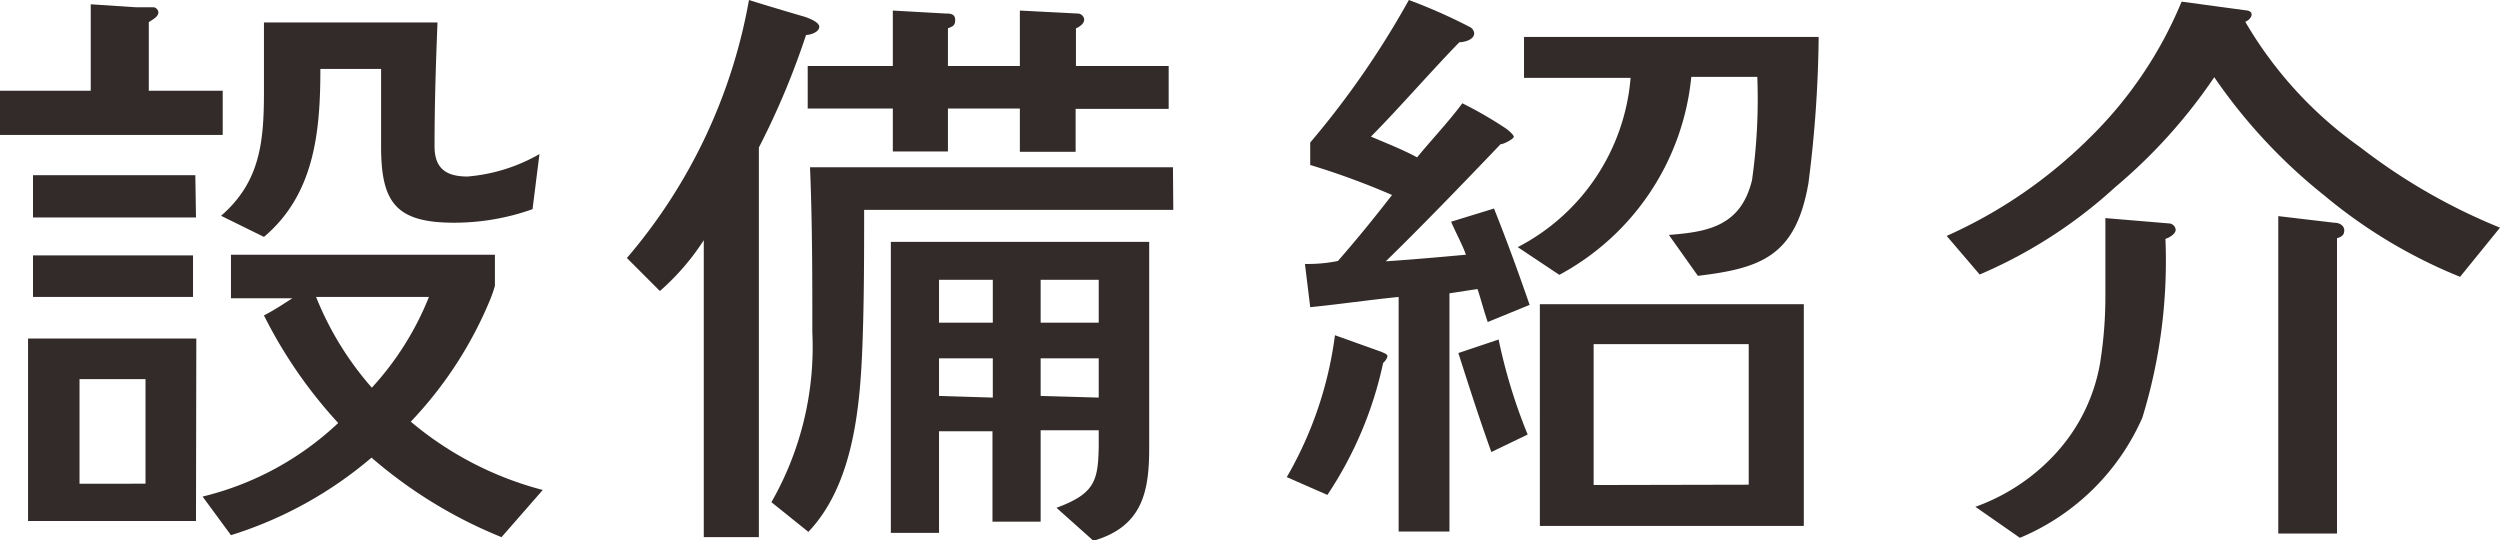 <svg xmlns="http://www.w3.org/2000/svg" viewBox="0 0 75.77 16.38"><defs><style>.cls-1{fill:#322b29;}</style></defs><title>m_nav5</title><g id="レイヤー_2" data-name="レイヤー 2"><g id="レイヤー_1-2" data-name="レイヤー 1"><path class="cls-1" d="M6.75,4.09H0V2.75H2.75V.13L4.12.22c.16,0,.38,0,.54,0a.17.17,0,0,1,.14.16c0,.13-.2.23-.29.29V2.75H6.75Zm-.81,11.7H.85V10.26h5.1Zm0-9.2H1V5.31H5.92ZM5.85,9H1V7.74H5.85ZM4.41,14.66V11.49h-2v3.17ZM15.2,16.28a14.07,14.07,0,0,1-3.94-2.41A12.11,12.11,0,0,1,7,16.22l-.86-1.17a9.1,9.1,0,0,0,4.11-2.23A14.18,14.18,0,0,1,8,9.56c.31-.16.58-.34.86-.52H7V7.72h8v.94a3.7,3.7,0,0,1-.14.41,12,12,0,0,1-2.41,3.71,10.21,10.21,0,0,0,4,2.07Zm.94-9.94a7.09,7.09,0,0,1-2.38.41c-1.78,0-2.21-.63-2.21-2.32V2.09H9.71C9.71,4,9.53,5.89,8,7.18L6.7,6.54C7.89,5.51,8,4.29,8,2.77,8,2.07,8,1.39,8,.68h5.26c-.05,1.24-.09,2.5-.09,3.75,0,.65.32.92,1,.92a5.24,5.24,0,0,0,2.18-.68ZM9.58,9a9.49,9.49,0,0,0,1.69,2.75A9,9,0,0,0,13,9Z"/><path class="cls-1" d="M24.43,1.06A23.54,23.54,0,0,1,23,4.47V16.28H21.33v-9A7.26,7.26,0,0,1,20,8.82l-1-1A16.44,16.44,0,0,0,22.7,0c.56.18,1.66.5,1.66.5s.47.14.47.31S24.55,1.06,24.43,1.06ZM35.56,6.36H26.19c0,1.35,0,2.72-.05,4.07-.07,1.89-.27,4.25-1.64,5.69l-1.12-.9a9.47,9.47,0,0,0,1.24-5.15c0-1.66,0-3.33-.07-5h11Zm-.14-3.06H32.6v1.3H30.91V3.29H28.73v1.3H27.06V3.29H24.48V2h2.58V.32l1.6.09c.13,0,.29,0,.29.2s-.13.2-.22.25V2h2.18V.32l1.75.09a.2.2,0,0,1,.2.18c0,.13-.14.22-.25.27V2h2.81Zm-.59,10.28c0,1.35-.22,2.38-1.69,2.81l-1.12-1c1.17-.43,1.26-.83,1.28-1.85v-.5H31.54v2.77H30.08V13.07H28.46v3.08H27V7.33h7.83Zm-4.74-3.8V8.48H28.46v1.3Zm0,2.27V10.86H28.46V12Zm3.21-2.27V8.48H31.54v1.3Zm0,2.27V10.86H31.54V12Z"/><path class="cls-1" d="M41.92,11a11.52,11.52,0,0,1-1.69,4L39,14.46a11.52,11.52,0,0,0,1.46-4.3l1.37.49c.13.05.22.09.22.14S42,10.93,41.92,11Zm3.17-1.24c-.13-.38-.23-.77-.31-1l-.85.13v7.22H42.39V9c-.9.09-1.78.22-2.68.31L39.55,8a4.66,4.66,0,0,0,1-.09c.61-.7,1.08-1.28,1.64-2A23.07,23.07,0,0,0,39.71,5V4.32A26.67,26.67,0,0,0,42.7,0a16.54,16.54,0,0,1,1.87.83.24.24,0,0,1,.11.18c0,.2-.31.27-.45.27-.81.83-1.91,2.09-2.68,2.86.47.2,1,.41,1.4.63.32-.4,1-1.13,1.37-1.64a12.19,12.19,0,0,1,1.33.77c.14.11.23.2.23.25s-.29.22-.4.22C44.41,5.49,43.09,6.86,42,7.92c.76-.05,1.67-.13,2.43-.2-.11-.31-.31-.67-.45-1l1.3-.4c.4,1,.74,1.94,1.08,2.92Zm.11,3.94c-.36-1-.68-2-1-3l1.22-.41a16.54,16.54,0,0,0,.88,2.88ZM55.12,1.12a36.94,36.94,0,0,1-.31,4.43c-.38,2.2-1.42,2.58-3.35,2.81l-.88-1.24c1.15-.09,2.18-.25,2.52-1.66a17.48,17.48,0,0,0,.16-3.13h-2a7.66,7.66,0,0,1-4,6L46,7.49a6.36,6.36,0,0,0,3.42-5.13H46.19V1.12Zm-.45,14.82h-8V9.22h8ZM53,14.69V10.43H48.3v4.27Z"/><path class="cls-1" d="M74.56,8.39a15.45,15.45,0,0,1-4.12-2.47,16.49,16.49,0,0,1-3.33-3.58,16.15,16.15,0,0,1-3,3.33A14.55,14.55,0,0,1,60,8.32L59,7.15a14.54,14.54,0,0,0,4.29-2.93A12.4,12.4,0,0,0,66.12.05l2,.27c.22.05.11.27-.07.34a12.14,12.14,0,0,0,3.48,3.8A17.92,17.92,0,0,0,75.77,6.9ZM65.63,7.24a16.15,16.15,0,0,1-.7,5.42,7,7,0,0,1-3.71,3.64l-1.35-.94a6.07,6.07,0,0,0,2.5-1.69A5.41,5.41,0,0,0,63.65,11a12.78,12.78,0,0,0,.16-2.07c0-.07,0-.85,0-2.32l1.91.16c.14,0,.22.11.22.2S65.81,7.18,65.63,7.24Zm5.2,0v8.93H69.05V6.55l1.69.2c.2,0,.31.11.31.23S71,7.17,70.83,7.22Z"/></g></g></svg>